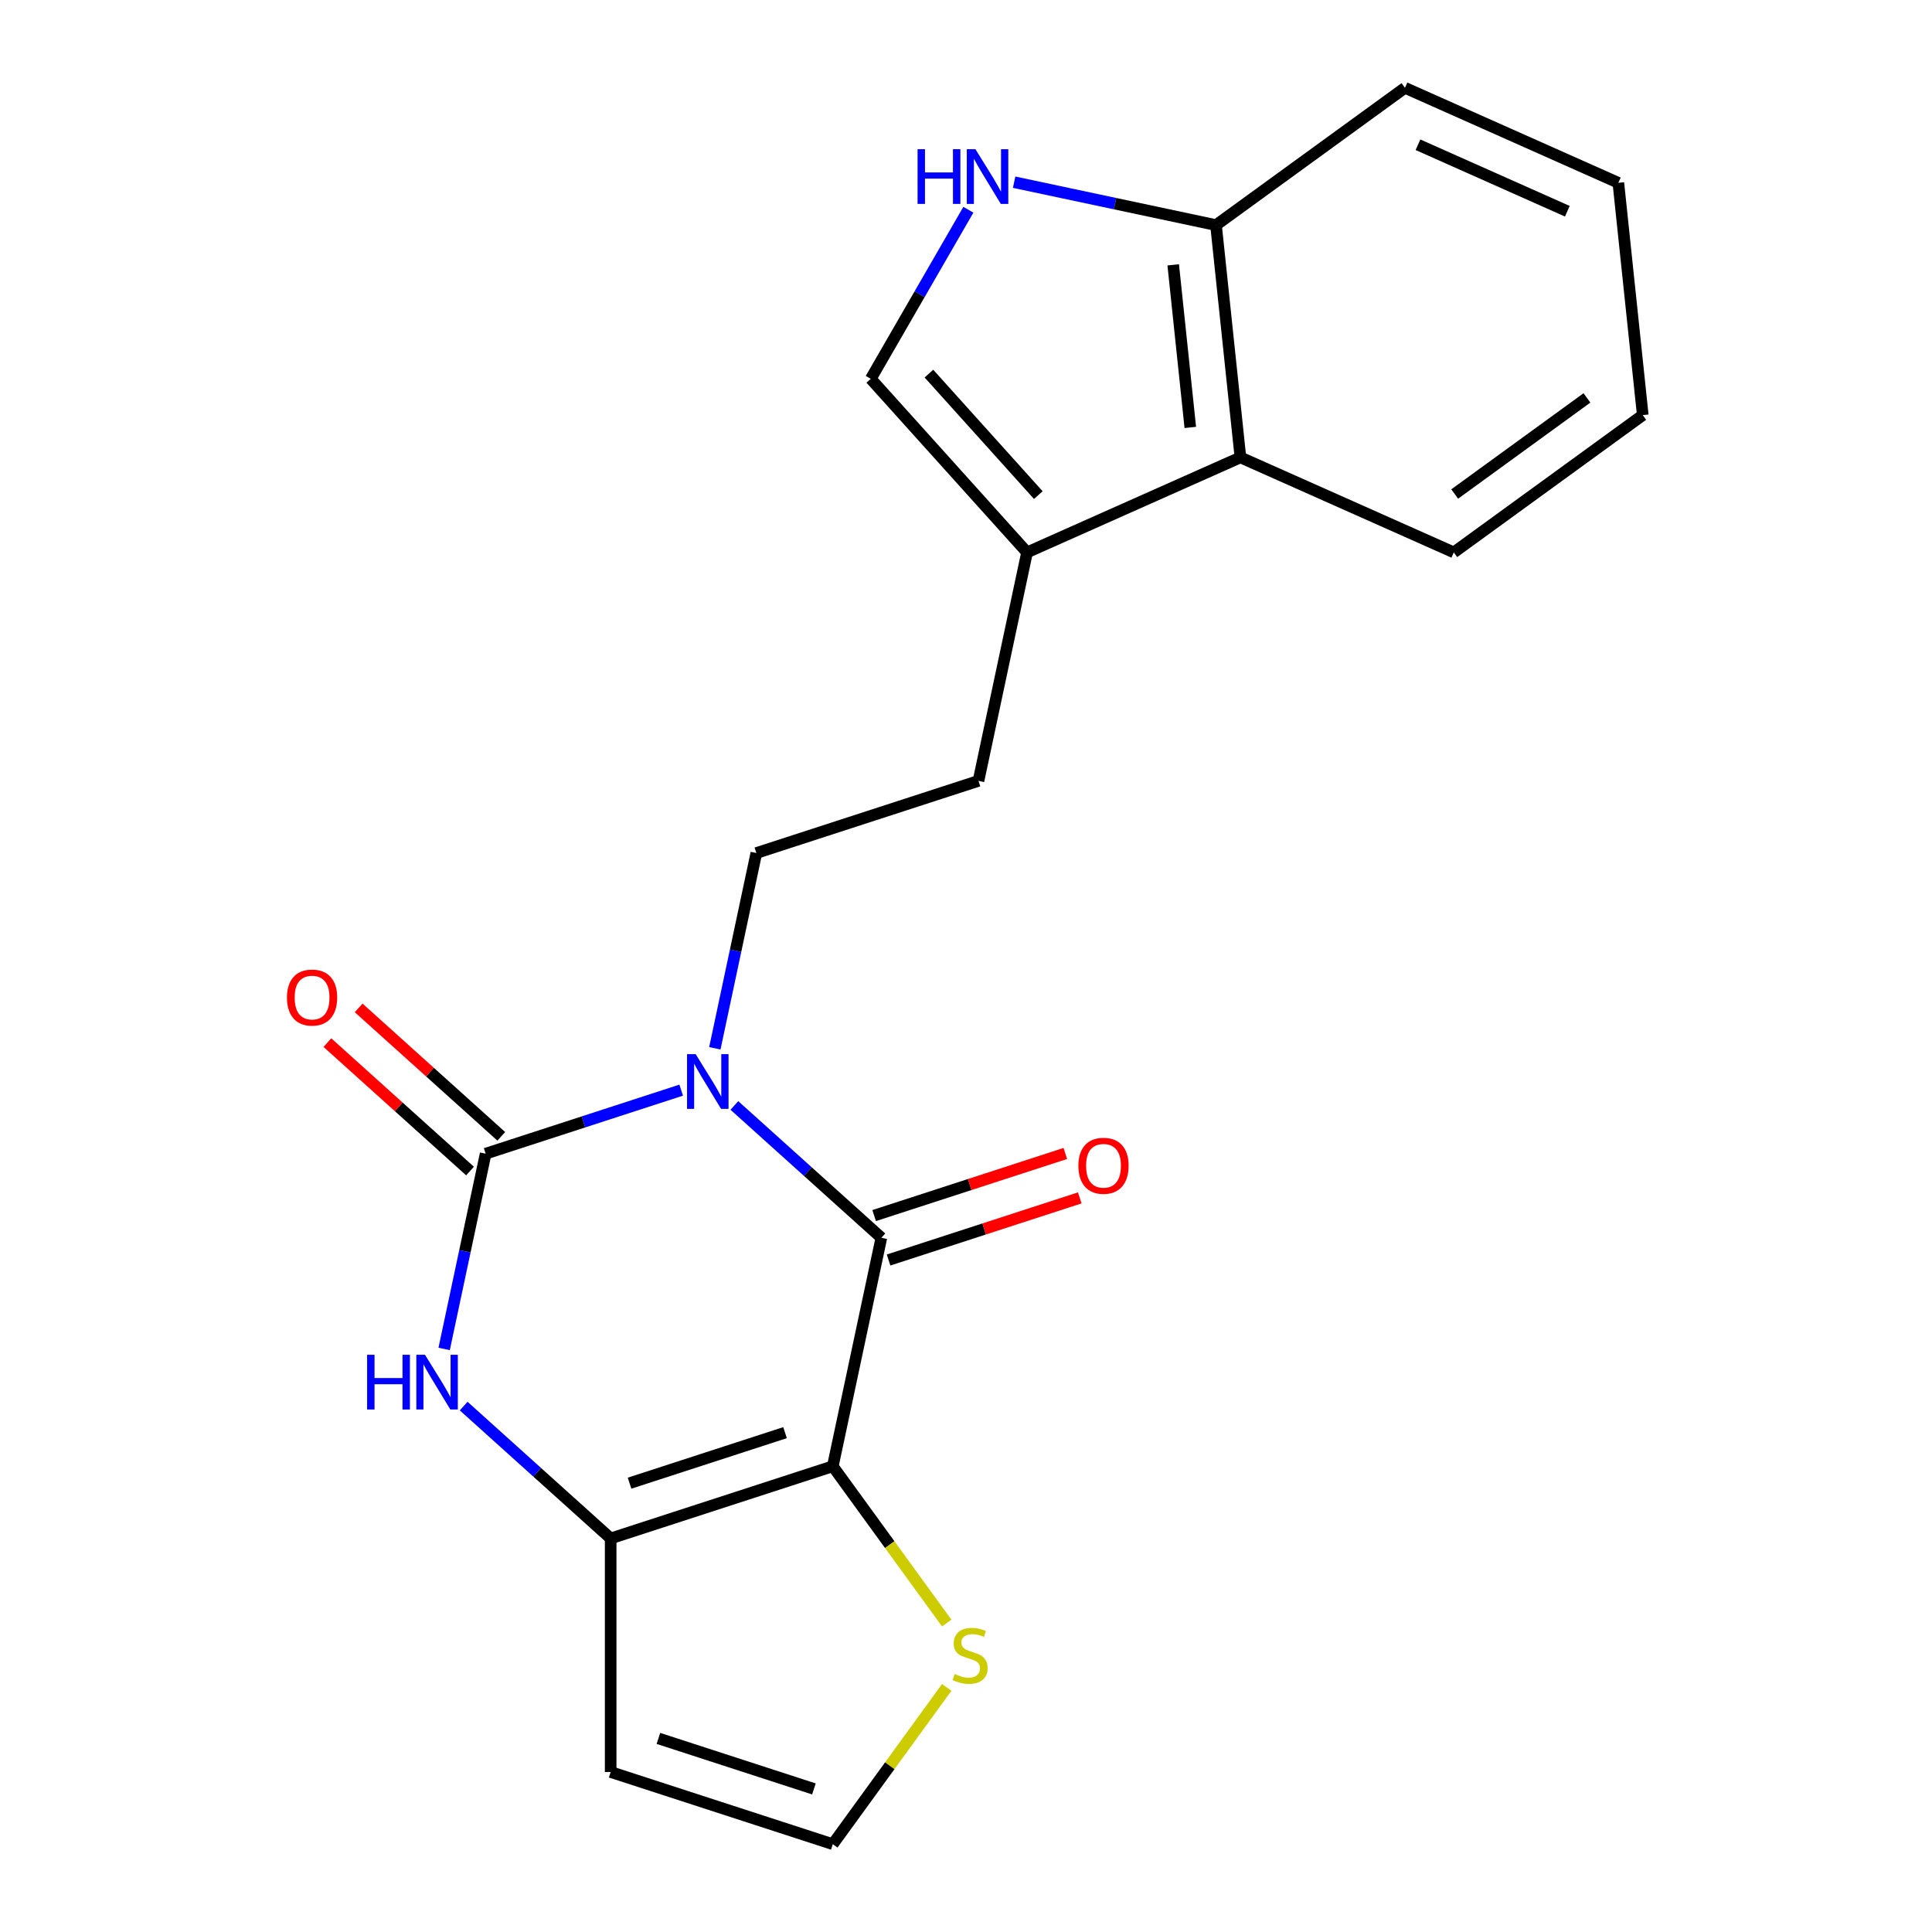 <?xml version='1.0' encoding='iso-8859-1'?>
<svg version='1.1' baseProfile='full'
              xmlns='http://www.w3.org/2000/svg'
                      xmlns:rdkit='http://www.rdkit.org/xml'
                      xmlns:xlink='http://www.w3.org/1999/xlink'
                  xml:space='preserve'
width='1000px' height='1000px' viewBox='0 0 1000 1000'>
<!-- END OF HEADER -->
<rect style='opacity:1.0;fill:#FFFFFF;stroke:none' width='1000' height='1000' x='0' y='0'> </rect>
<path class='bond-1' d='M 380.111,572.177 L 418.151,606.428' style='fill:none;fill-rule:evenodd;stroke:#0000FF;stroke-width:6px;stroke-linecap:butt;stroke-linejoin:miter;stroke-opacity:1' />
<path class='bond-1' d='M 418.151,606.428 L 456.191,640.68' style='fill:none;fill-rule:evenodd;stroke:#000000;stroke-width:6px;stroke-linecap:butt;stroke-linejoin:miter;stroke-opacity:1' />
<path class='bond-2' d='M 352.586,564.257 L 301.978,580.7' style='fill:none;fill-rule:evenodd;stroke:#0000FF;stroke-width:6px;stroke-linecap:butt;stroke-linejoin:miter;stroke-opacity:1' />
<path class='bond-2' d='M 301.978,580.7 L 251.371,597.144' style='fill:none;fill-rule:evenodd;stroke:#000000;stroke-width:6px;stroke-linecap:butt;stroke-linejoin:miter;stroke-opacity:1' />
<path class='bond-7' d='M 370.001,542.603 L 380.742,492.067' style='fill:none;fill-rule:evenodd;stroke:#0000FF;stroke-width:6px;stroke-linecap:butt;stroke-linejoin:miter;stroke-opacity:1' />
<path class='bond-7' d='M 380.742,492.067 L 391.484,441.532' style='fill:none;fill-rule:evenodd;stroke:#000000;stroke-width:6px;stroke-linecap:butt;stroke-linejoin:miter;stroke-opacity:1' />
<path class='bond-0' d='M 431.056,758.933 L 456.191,640.68' style='fill:none;fill-rule:evenodd;stroke:#000000;stroke-width:6px;stroke-linecap:butt;stroke-linejoin:miter;stroke-opacity:1' />
<path class='bond-6' d='M 431.056,758.933 L 460.535,799.507' style='fill:none;fill-rule:evenodd;stroke:#000000;stroke-width:6px;stroke-linecap:butt;stroke-linejoin:miter;stroke-opacity:1' />
<path class='bond-6' d='M 460.535,799.507 L 490.014,840.082' style='fill:none;fill-rule:evenodd;stroke:#CCCC00;stroke-width:6px;stroke-linecap:butt;stroke-linejoin:miter;stroke-opacity:1' />
<path class='bond-21' d='M 431.056,758.933 L 316.078,796.292' style='fill:none;fill-rule:evenodd;stroke:#000000;stroke-width:6px;stroke-linecap:butt;stroke-linejoin:miter;stroke-opacity:1' />
<path class='bond-21' d='M 406.337,741.541 L 325.853,767.692' style='fill:none;fill-rule:evenodd;stroke:#000000;stroke-width:6px;stroke-linecap:butt;stroke-linejoin:miter;stroke-opacity:1' />
<path class='bond-15' d='M 459.927,652.178 L 509.405,636.101' style='fill:none;fill-rule:evenodd;stroke:#000000;stroke-width:6px;stroke-linecap:butt;stroke-linejoin:miter;stroke-opacity:1' />
<path class='bond-15' d='M 509.405,636.101 L 558.883,620.025' style='fill:none;fill-rule:evenodd;stroke:#FF0000;stroke-width:6px;stroke-linecap:butt;stroke-linejoin:miter;stroke-opacity:1' />
<path class='bond-15' d='M 452.455,629.182 L 501.933,613.106' style='fill:none;fill-rule:evenodd;stroke:#000000;stroke-width:6px;stroke-linecap:butt;stroke-linejoin:miter;stroke-opacity:1' />
<path class='bond-15' d='M 501.933,613.106 L 551.411,597.029' style='fill:none;fill-rule:evenodd;stroke:#FF0000;stroke-width:6px;stroke-linecap:butt;stroke-linejoin:miter;stroke-opacity:1' />
<path class='bond-4' d='M 251.371,597.144 L 240.629,647.679' style='fill:none;fill-rule:evenodd;stroke:#000000;stroke-width:6px;stroke-linecap:butt;stroke-linejoin:miter;stroke-opacity:1' />
<path class='bond-4' d='M 240.629,647.679 L 229.887,698.215' style='fill:none;fill-rule:evenodd;stroke:#0000FF;stroke-width:6px;stroke-linecap:butt;stroke-linejoin:miter;stroke-opacity:1' />
<path class='bond-14' d='M 259.46,588.16 L 222.55,554.926' style='fill:none;fill-rule:evenodd;stroke:#000000;stroke-width:6px;stroke-linecap:butt;stroke-linejoin:miter;stroke-opacity:1' />
<path class='bond-14' d='M 222.55,554.926 L 185.64,521.692' style='fill:none;fill-rule:evenodd;stroke:#FF0000;stroke-width:6px;stroke-linecap:butt;stroke-linejoin:miter;stroke-opacity:1' />
<path class='bond-14' d='M 243.281,606.128 L 206.371,572.894' style='fill:none;fill-rule:evenodd;stroke:#000000;stroke-width:6px;stroke-linecap:butt;stroke-linejoin:miter;stroke-opacity:1' />
<path class='bond-14' d='M 206.371,572.894 L 169.461,539.66' style='fill:none;fill-rule:evenodd;stroke:#FF0000;stroke-width:6px;stroke-linecap:butt;stroke-linejoin:miter;stroke-opacity:1' />
<path class='bond-3' d='M 316.078,796.292 L 278.038,762.04' style='fill:none;fill-rule:evenodd;stroke:#000000;stroke-width:6px;stroke-linecap:butt;stroke-linejoin:miter;stroke-opacity:1' />
<path class='bond-3' d='M 278.038,762.04 L 239.997,727.789' style='fill:none;fill-rule:evenodd;stroke:#0000FF;stroke-width:6px;stroke-linecap:butt;stroke-linejoin:miter;stroke-opacity:1' />
<path class='bond-10' d='M 316.078,796.292 L 316.078,917.187' style='fill:none;fill-rule:evenodd;stroke:#000000;stroke-width:6px;stroke-linecap:butt;stroke-linejoin:miter;stroke-opacity:1' />
<path class='bond-5' d='M 501.23,108.562 L 475.967,152.32' style='fill:none;fill-rule:evenodd;stroke:#0000FF;stroke-width:6px;stroke-linecap:butt;stroke-linejoin:miter;stroke-opacity:1' />
<path class='bond-5' d='M 475.967,152.32 L 450.703,196.078' style='fill:none;fill-rule:evenodd;stroke:#000000;stroke-width:6px;stroke-linecap:butt;stroke-linejoin:miter;stroke-opacity:1' />
<path class='bond-23' d='M 524.913,94.305 L 577.158,105.41' style='fill:none;fill-rule:evenodd;stroke:#0000FF;stroke-width:6px;stroke-linecap:butt;stroke-linejoin:miter;stroke-opacity:1' />
<path class='bond-23' d='M 577.158,105.41 L 629.404,116.515' style='fill:none;fill-rule:evenodd;stroke:#000000;stroke-width:6px;stroke-linecap:butt;stroke-linejoin:miter;stroke-opacity:1' />
<path class='bond-12' d='M 490.014,873.397 L 460.535,913.971' style='fill:none;fill-rule:evenodd;stroke:#CCCC00;stroke-width:6px;stroke-linecap:butt;stroke-linejoin:miter;stroke-opacity:1' />
<path class='bond-12' d='M 460.535,913.971 L 431.056,954.545' style='fill:none;fill-rule:evenodd;stroke:#000000;stroke-width:6px;stroke-linecap:butt;stroke-linejoin:miter;stroke-opacity:1' />
<path class='bond-16' d='M 391.484,441.532 L 506.462,404.173' style='fill:none;fill-rule:evenodd;stroke:#000000;stroke-width:6px;stroke-linecap:butt;stroke-linejoin:miter;stroke-opacity:1' />
<path class='bond-8' d='M 531.598,285.92 L 506.462,404.173' style='fill:none;fill-rule:evenodd;stroke:#000000;stroke-width:6px;stroke-linecap:butt;stroke-linejoin:miter;stroke-opacity:1' />
<path class='bond-9' d='M 531.598,285.92 L 450.703,196.078' style='fill:none;fill-rule:evenodd;stroke:#000000;stroke-width:6px;stroke-linecap:butt;stroke-linejoin:miter;stroke-opacity:1' />
<path class='bond-9' d='M 537.432,256.265 L 480.806,193.375' style='fill:none;fill-rule:evenodd;stroke:#000000;stroke-width:6px;stroke-linecap:butt;stroke-linejoin:miter;stroke-opacity:1' />
<path class='bond-11' d='M 531.598,285.92 L 642.041,236.748' style='fill:none;fill-rule:evenodd;stroke:#000000;stroke-width:6px;stroke-linecap:butt;stroke-linejoin:miter;stroke-opacity:1' />
<path class='bond-22' d='M 316.078,917.187 L 431.056,954.545' style='fill:none;fill-rule:evenodd;stroke:#000000;stroke-width:6px;stroke-linecap:butt;stroke-linejoin:miter;stroke-opacity:1' />
<path class='bond-22' d='M 340.796,899.795 L 421.281,925.946' style='fill:none;fill-rule:evenodd;stroke:#000000;stroke-width:6px;stroke-linecap:butt;stroke-linejoin:miter;stroke-opacity:1' />
<path class='bond-13' d='M 642.041,236.748 L 629.404,116.515' style='fill:none;fill-rule:evenodd;stroke:#000000;stroke-width:6px;stroke-linecap:butt;stroke-linejoin:miter;stroke-opacity:1' />
<path class='bond-13' d='M 616.099,221.24 L 607.253,137.077' style='fill:none;fill-rule:evenodd;stroke:#000000;stroke-width:6px;stroke-linecap:butt;stroke-linejoin:miter;stroke-opacity:1' />
<path class='bond-17' d='M 642.041,236.748 L 752.484,285.92' style='fill:none;fill-rule:evenodd;stroke:#000000;stroke-width:6px;stroke-linecap:butt;stroke-linejoin:miter;stroke-opacity:1' />
<path class='bond-18' d='M 629.404,116.515 L 727.21,45.455' style='fill:none;fill-rule:evenodd;stroke:#000000;stroke-width:6px;stroke-linecap:butt;stroke-linejoin:miter;stroke-opacity:1' />
<path class='bond-19' d='M 752.484,285.92 L 850.29,214.86' style='fill:none;fill-rule:evenodd;stroke:#000000;stroke-width:6px;stroke-linecap:butt;stroke-linejoin:miter;stroke-opacity:1' />
<path class='bond-19' d='M 752.943,255.7 L 821.407,205.958' style='fill:none;fill-rule:evenodd;stroke:#000000;stroke-width:6px;stroke-linecap:butt;stroke-linejoin:miter;stroke-opacity:1' />
<path class='bond-24' d='M 727.21,45.455 L 837.653,94.627' style='fill:none;fill-rule:evenodd;stroke:#000000;stroke-width:6px;stroke-linecap:butt;stroke-linejoin:miter;stroke-opacity:1' />
<path class='bond-24' d='M 733.942,74.919 L 811.252,109.34' style='fill:none;fill-rule:evenodd;stroke:#000000;stroke-width:6px;stroke-linecap:butt;stroke-linejoin:miter;stroke-opacity:1' />
<path class='bond-20' d='M 850.29,214.86 L 837.653,94.627' style='fill:none;fill-rule:evenodd;stroke:#000000;stroke-width:6px;stroke-linecap:butt;stroke-linejoin:miter;stroke-opacity:1' />
<path  class='atom-0' d='M 360.089 545.625
L 369.369 560.625
Q 370.289 562.105, 371.769 564.785
Q 373.249 567.465, 373.329 567.625
L 373.329 545.625
L 377.089 545.625
L 377.089 573.945
L 373.209 573.945
L 363.249 557.545
Q 362.089 555.625, 360.849 553.425
Q 359.649 551.225, 359.289 550.545
L 359.289 573.945
L 355.609 573.945
L 355.609 545.625
L 360.089 545.625
' fill='#0000FF'/>
<path  class='atom-5' d='M 190.015 701.237
L 193.855 701.237
L 193.855 713.277
L 208.335 713.277
L 208.335 701.237
L 212.175 701.237
L 212.175 729.557
L 208.335 729.557
L 208.335 716.477
L 193.855 716.477
L 193.855 729.557
L 190.015 729.557
L 190.015 701.237
' fill='#0000FF'/>
<path  class='atom-5' d='M 219.975 701.237
L 229.255 716.237
Q 230.175 717.717, 231.655 720.397
Q 233.135 723.077, 233.215 723.237
L 233.215 701.237
L 236.975 701.237
L 236.975 729.557
L 233.095 729.557
L 223.135 713.157
Q 221.975 711.237, 220.735 709.037
Q 219.535 706.837, 219.175 706.157
L 219.175 729.557
L 215.495 729.557
L 215.495 701.237
L 219.975 701.237
' fill='#0000FF'/>
<path  class='atom-6' d='M 474.931 77.219
L 478.771 77.219
L 478.771 89.259
L 493.251 89.259
L 493.251 77.219
L 497.091 77.219
L 497.091 105.539
L 493.251 105.539
L 493.251 92.459
L 478.771 92.459
L 478.771 105.539
L 474.931 105.539
L 474.931 77.219
' fill='#0000FF'/>
<path  class='atom-6' d='M 504.891 77.219
L 514.171 92.219
Q 515.091 93.699, 516.571 96.379
Q 518.051 99.059, 518.131 99.219
L 518.131 77.219
L 521.891 77.219
L 521.891 105.539
L 518.011 105.539
L 508.051 89.139
Q 506.891 87.219, 505.651 85.019
Q 504.451 82.819, 504.091 82.139
L 504.091 105.539
L 500.411 105.539
L 500.411 77.219
L 504.891 77.219
' fill='#0000FF'/>
<path  class='atom-7' d='M 494.116 866.459
Q 494.436 866.579, 495.756 867.139
Q 497.076 867.699, 498.516 868.059
Q 499.996 868.379, 501.436 868.379
Q 504.116 868.379, 505.676 867.099
Q 507.236 865.779, 507.236 863.499
Q 507.236 861.939, 506.436 860.979
Q 505.676 860.019, 504.476 859.499
Q 503.276 858.979, 501.276 858.379
Q 498.756 857.619, 497.236 856.899
Q 495.756 856.179, 494.676 854.659
Q 493.636 853.139, 493.636 850.579
Q 493.636 847.019, 496.036 844.819
Q 498.476 842.619, 503.276 842.619
Q 506.556 842.619, 510.276 844.179
L 509.356 847.259
Q 505.956 845.859, 503.396 845.859
Q 500.636 845.859, 499.116 847.019
Q 497.596 848.139, 497.636 850.099
Q 497.636 851.619, 498.396 852.539
Q 499.196 853.459, 500.316 853.979
Q 501.476 854.499, 503.396 855.099
Q 505.956 855.899, 507.476 856.699
Q 508.996 857.499, 510.076 859.139
Q 511.196 860.739, 511.196 863.499
Q 511.196 867.419, 508.556 869.539
Q 505.956 871.619, 501.596 871.619
Q 499.076 871.619, 497.156 871.059
Q 495.276 870.539, 493.036 869.619
L 494.116 866.459
' fill='#CCCC00'/>
<path  class='atom-15' d='M 148.528 516.329
Q 148.528 509.529, 151.888 505.729
Q 155.248 501.929, 161.528 501.929
Q 167.808 501.929, 171.168 505.729
Q 174.528 509.529, 174.528 516.329
Q 174.528 523.209, 171.128 527.129
Q 167.728 531.009, 161.528 531.009
Q 155.288 531.009, 151.888 527.129
Q 148.528 523.249, 148.528 516.329
M 161.528 527.809
Q 165.848 527.809, 168.168 524.929
Q 170.528 522.009, 170.528 516.329
Q 170.528 510.769, 168.168 507.969
Q 165.848 505.129, 161.528 505.129
Q 157.208 505.129, 154.848 507.929
Q 152.528 510.729, 152.528 516.329
Q 152.528 522.049, 154.848 524.929
Q 157.208 527.809, 161.528 527.809
' fill='#FF0000'/>
<path  class='atom-16' d='M 558.169 603.401
Q 558.169 596.601, 561.529 592.801
Q 564.889 589.001, 571.169 589.001
Q 577.449 589.001, 580.809 592.801
Q 584.169 596.601, 584.169 603.401
Q 584.169 610.281, 580.769 614.201
Q 577.369 618.081, 571.169 618.081
Q 564.929 618.081, 561.529 614.201
Q 558.169 610.321, 558.169 603.401
M 571.169 614.881
Q 575.489 614.881, 577.809 612.001
Q 580.169 609.081, 580.169 603.401
Q 580.169 597.841, 577.809 595.041
Q 575.489 592.201, 571.169 592.201
Q 566.849 592.201, 564.489 595.001
Q 562.169 597.801, 562.169 603.401
Q 562.169 609.121, 564.489 612.001
Q 566.849 614.881, 571.169 614.881
' fill='#FF0000'/>
</svg>
